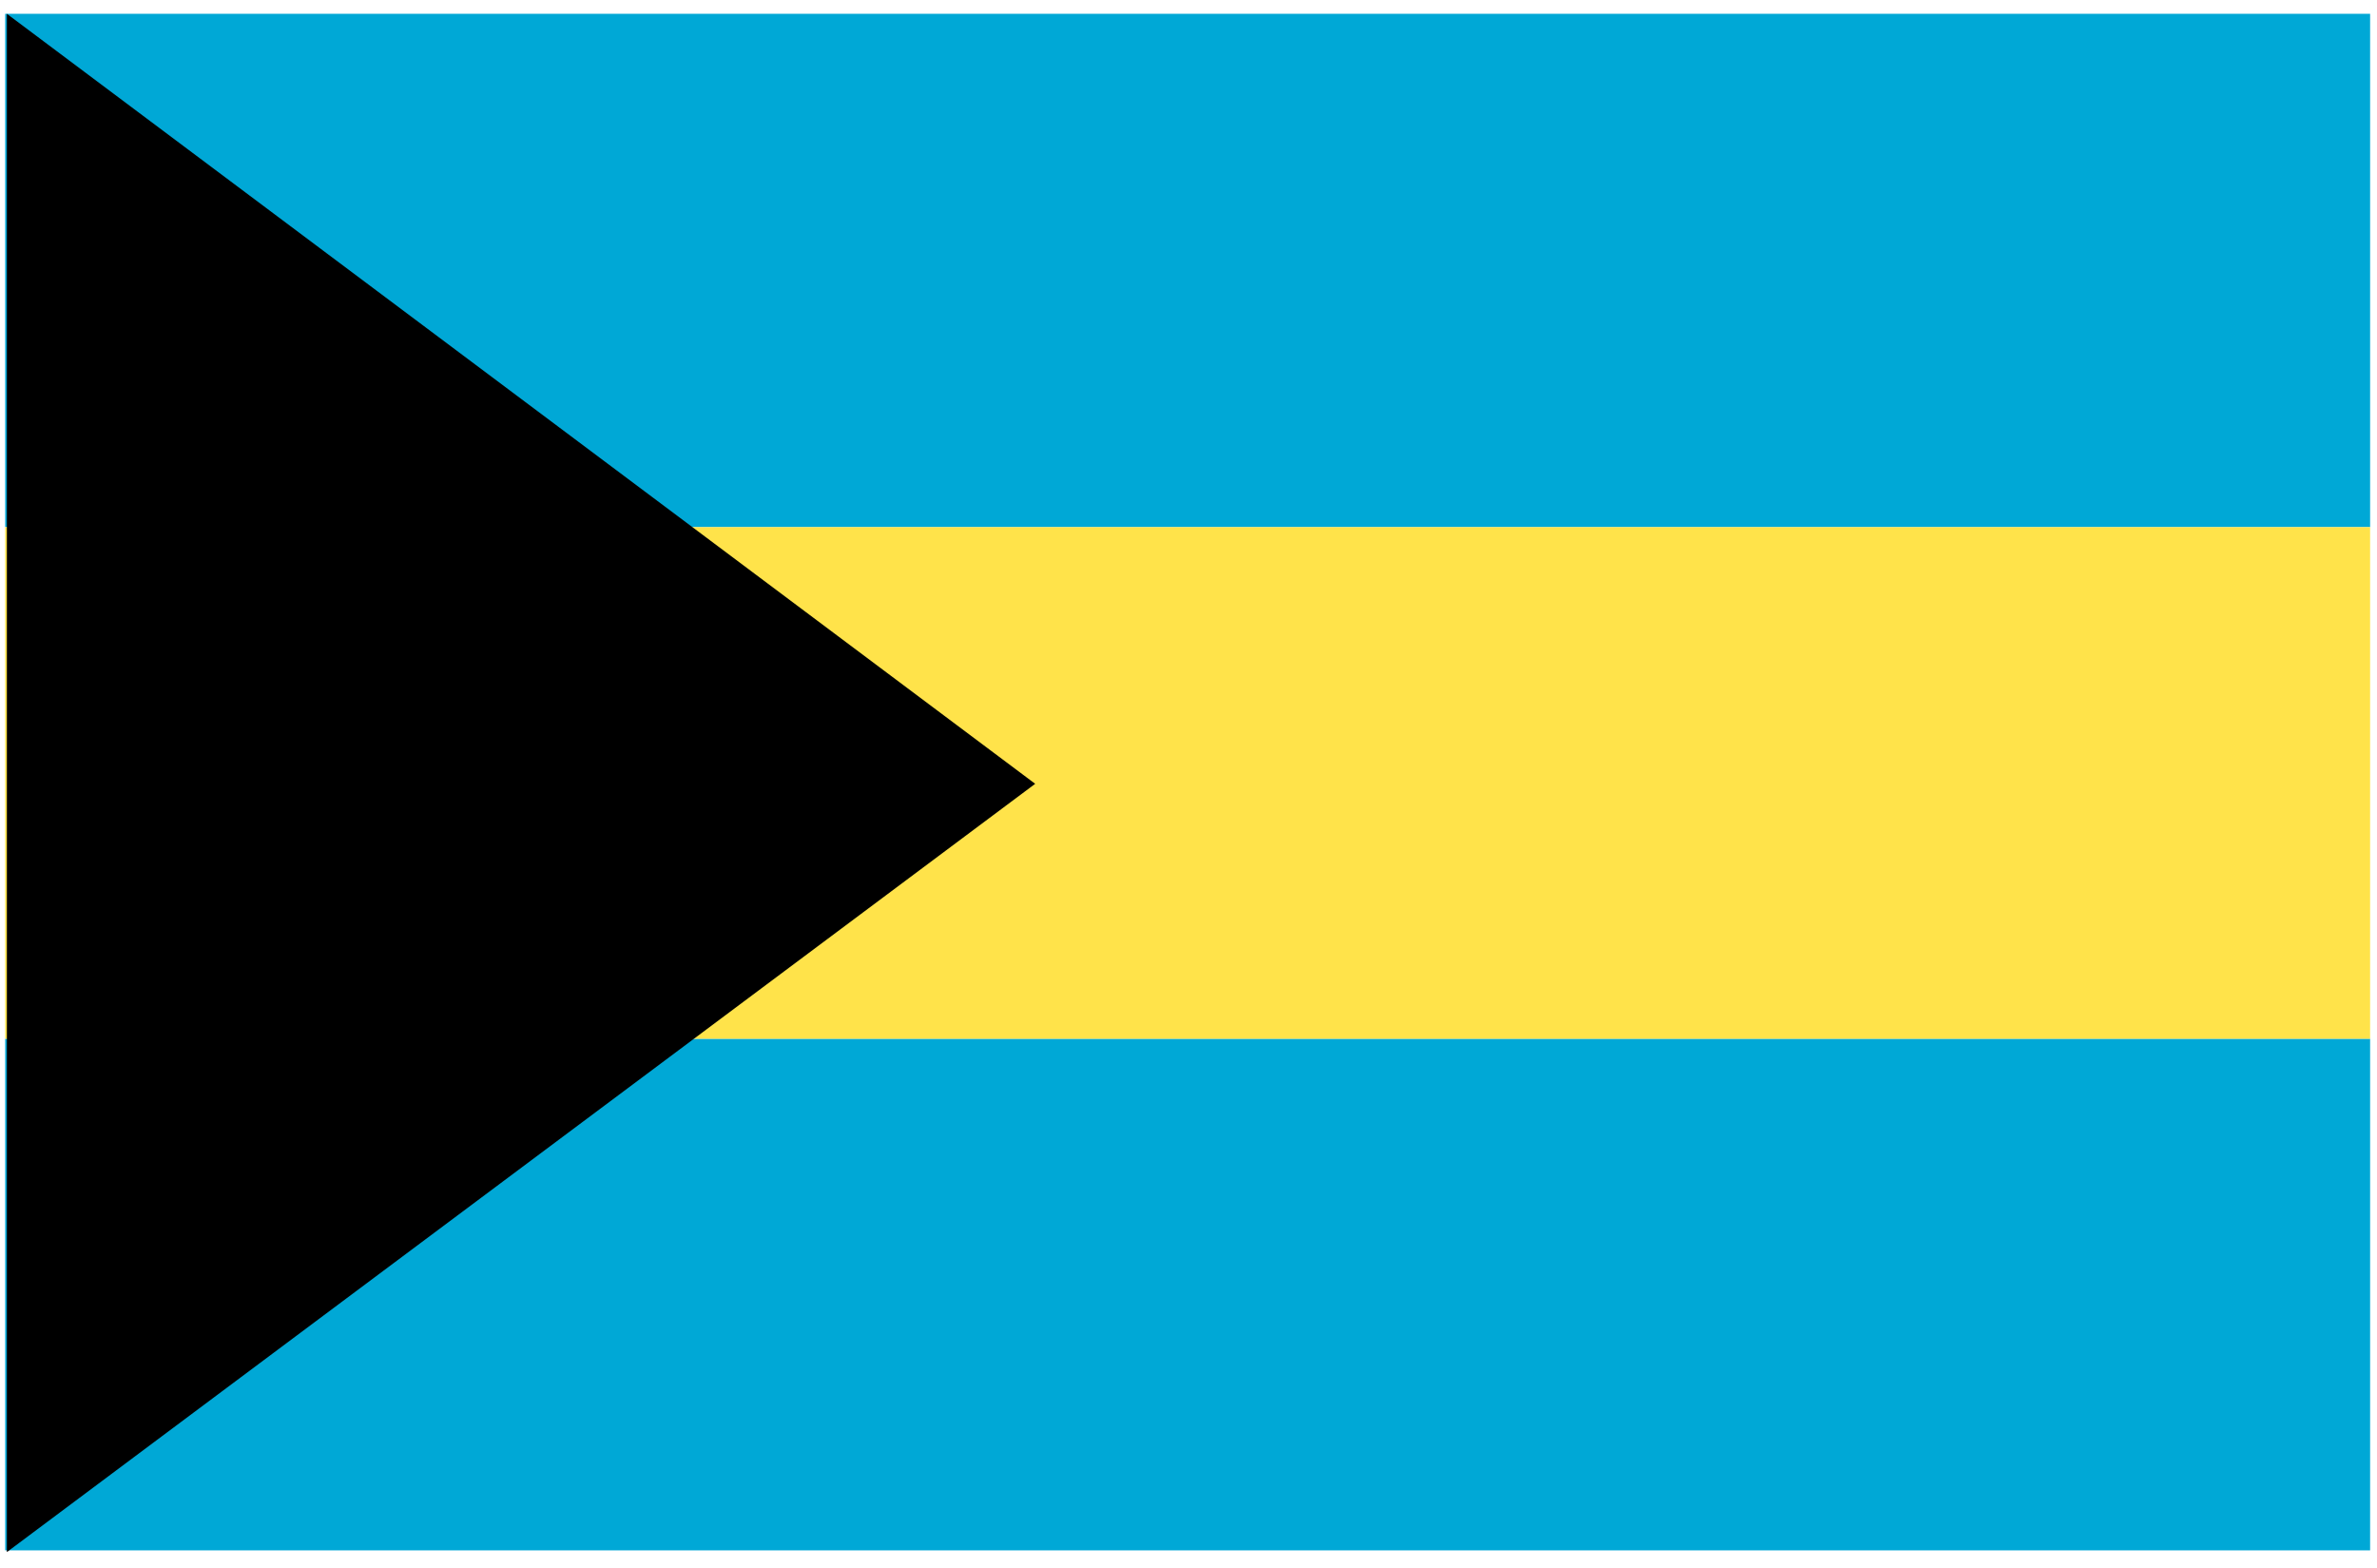 <svg xmlns="http://www.w3.org/2000/svg" width="138" height="91" viewBox="0 0 138 91" fill="none"><path d="M0.3 0.801H137.6V30.601H0.3V0.801ZM0.3 60.301H137.6V90.001H0.3V60.301Z" fill="#00A8D6"></path><path d="M0.3 30.602H137.6V60.302H0.3V30.602Z" fill="#FFE34A"></path><path d="M0.399 90.101V0.801L60.099 45.501L0.399 90.101Z" fill="black"></path></svg>